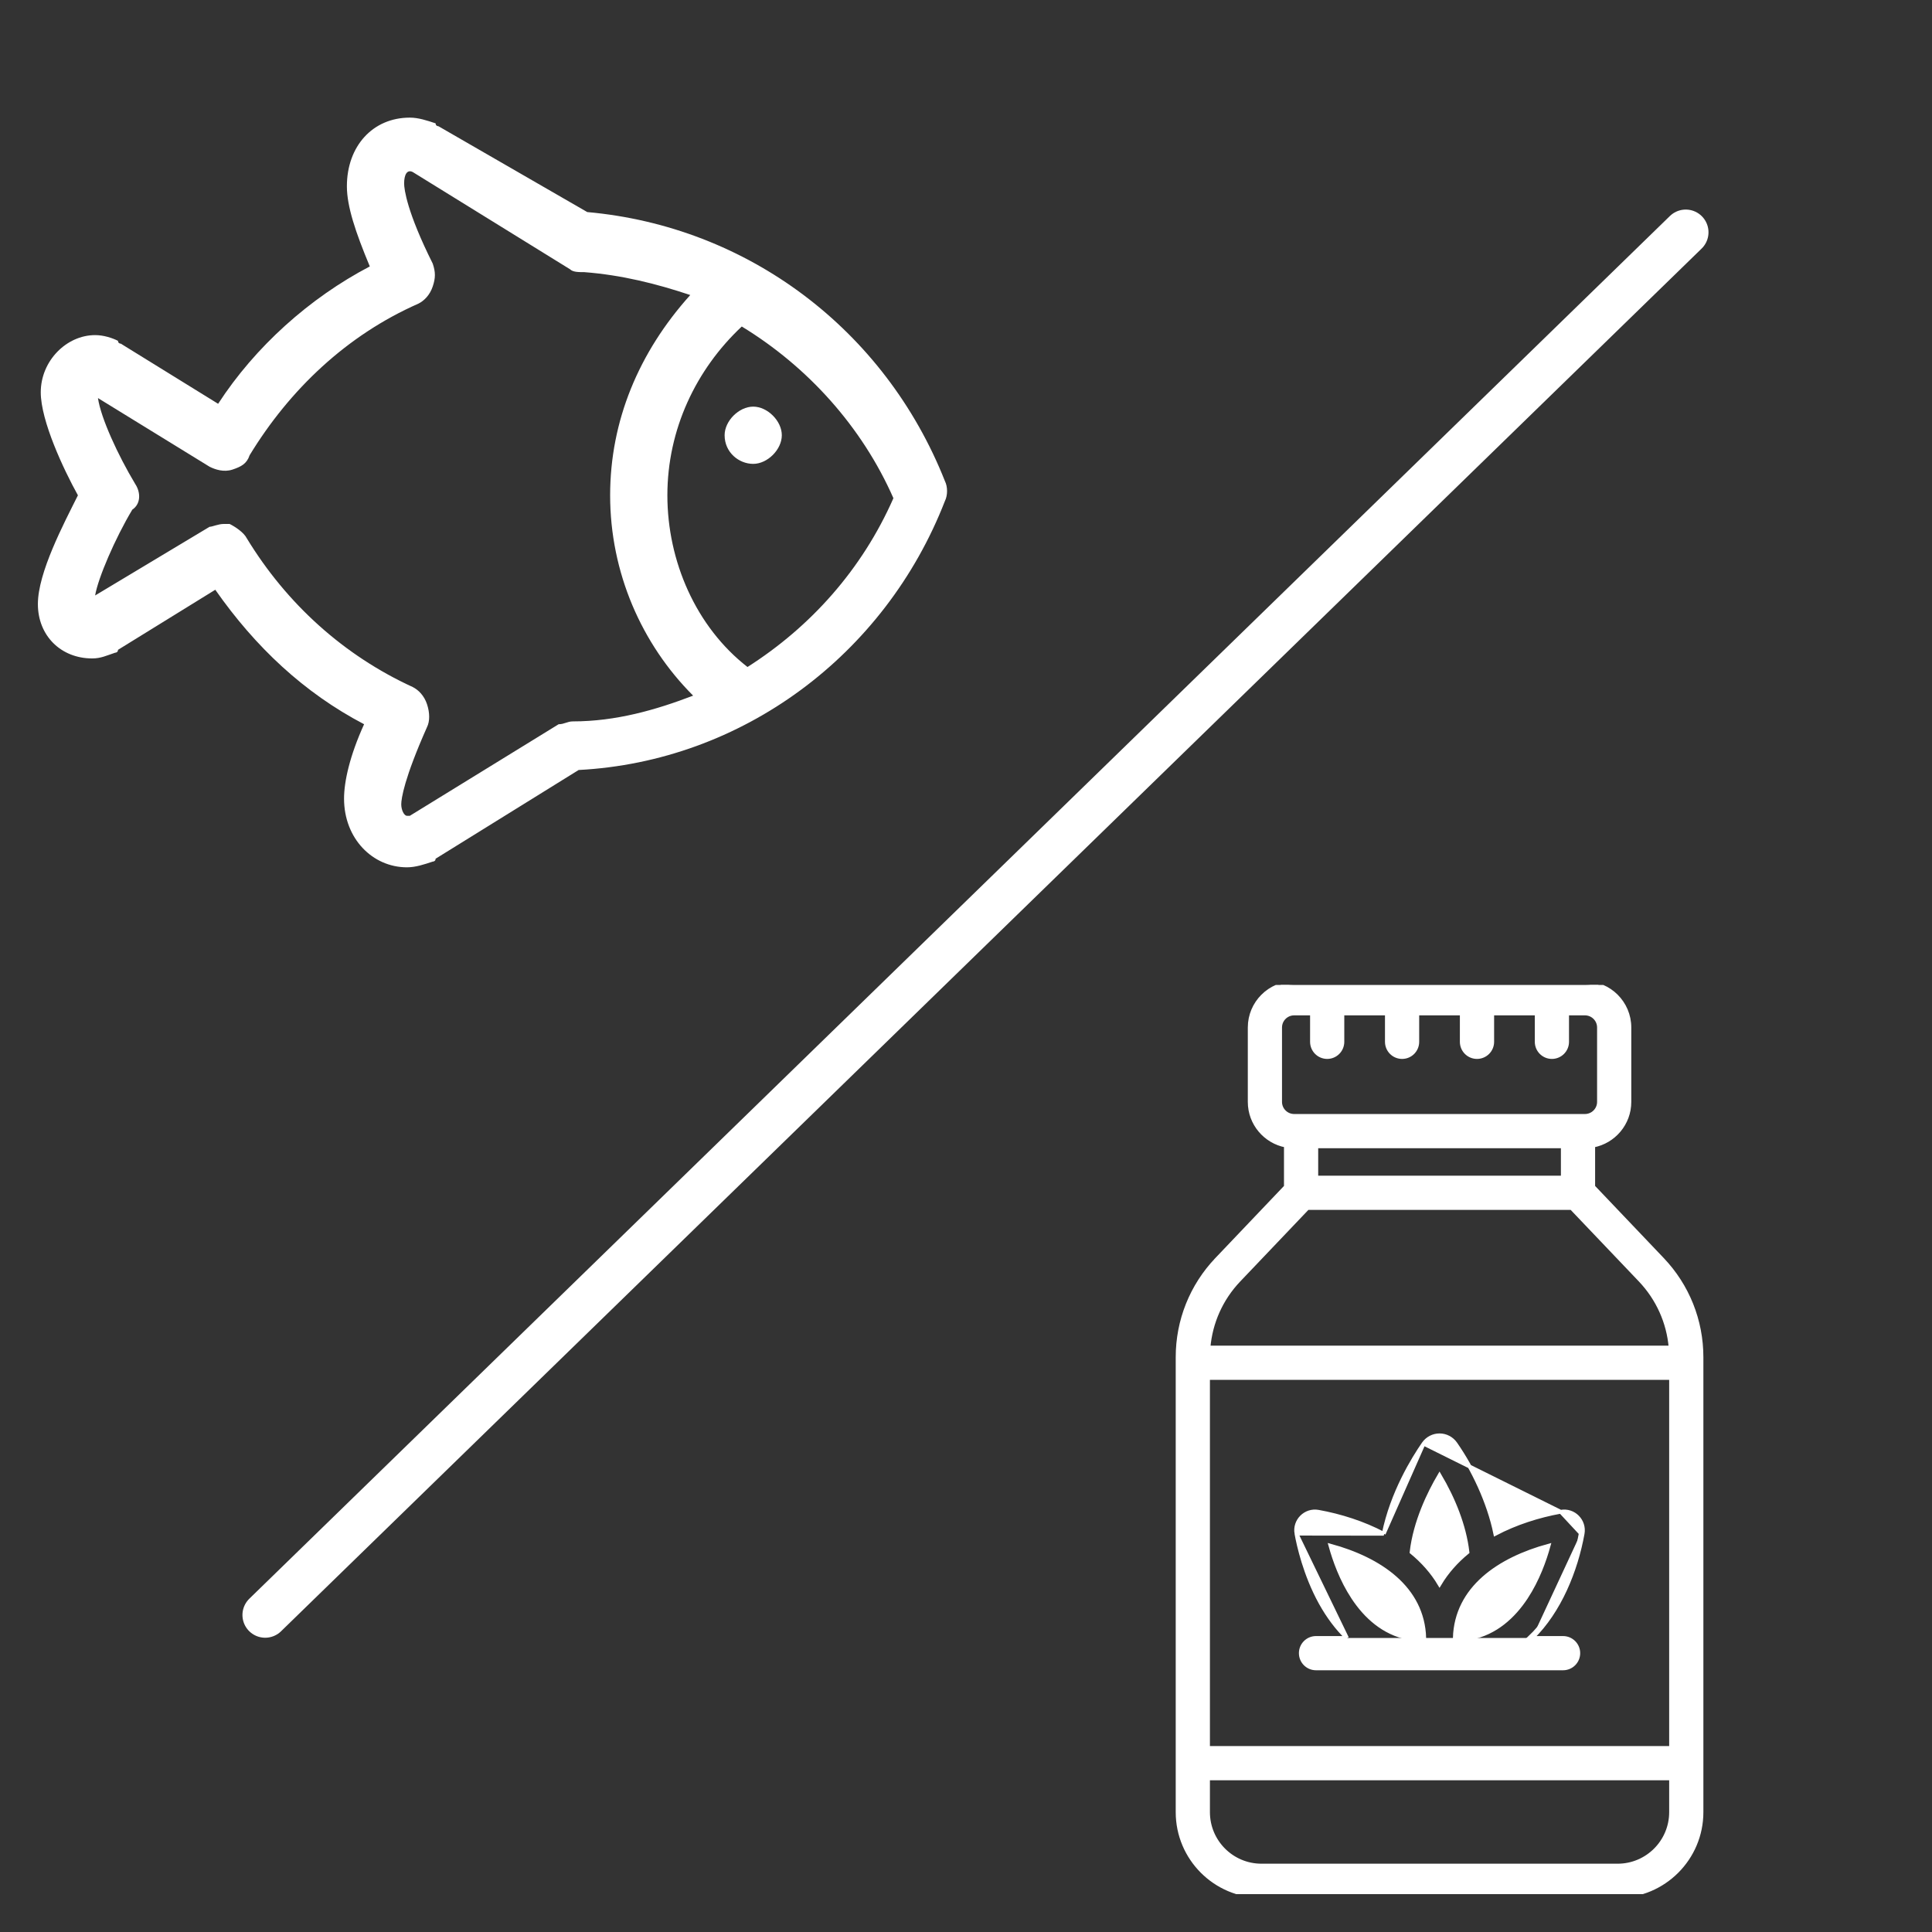<svg width="51" height="51" viewBox="0 0 51 51" fill="none" xmlns="http://www.w3.org/2000/svg">
<rect x="0" y="0" width="51" height="51" fill="#333333" stroke="none"/>
<g clip-path="url(#clip0)">
<path d="M41.199 39.907L41.199 39.907C41.542 39.844 41.839 40.145 41.777 40.485M41.199 39.907L41.728 40.476M41.199 39.907C40.612 40.013 40.012 40.204 39.473 40.488C39.301 39.651 38.889 38.786 38.421 38.11C38.325 37.972 38.168 37.889 38 37.889C37.832 37.889 37.675 37.972 37.579 38.11L37.579 38.11M41.199 39.907L37.579 38.11M41.777 40.485L41.728 40.476M41.777 40.485C41.777 40.485 41.777 40.485 41.777 40.485L41.728 40.476M41.777 40.485C41.602 41.455 41.171 42.528 40.444 43.238M41.728 40.476C41.551 41.457 41.111 42.538 40.372 43.238H40.444M40.444 43.238H41.261C41.483 43.238 41.663 43.418 41.663 43.639C41.663 43.861 41.483 44.041 41.261 44.041H34.739C34.517 44.041 34.338 43.861 34.338 43.639C34.338 43.418 34.517 43.238 34.739 43.238H35.556M40.444 43.238C40.427 43.255 40.409 43.271 40.392 43.288H41.261C41.455 43.288 41.612 43.445 41.612 43.639C41.612 43.834 41.455 43.991 41.261 43.991H34.739C34.545 43.991 34.388 43.834 34.388 43.639C34.388 43.445 34.545 43.288 34.739 43.288L35.556 43.238M35.556 43.238C35.293 42.982 35.06 42.671 34.859 42.309L34.859 42.309C34.447 41.562 34.277 40.785 34.223 40.485L35.556 43.238ZM37.579 38.11C37.314 38.492 36.747 39.405 36.527 40.488M37.579 38.11L36.527 40.488M36.527 40.488C35.988 40.204 35.388 40.013 34.801 39.907C34.46 39.845 34.161 40.143 34.223 40.485L36.527 40.488ZM37.262 40.973C37.355 40.164 37.727 39.407 38 38.943C38.362 39.555 38.657 40.27 38.738 40.973C38.445 41.214 38.193 41.494 38 41.818C37.807 41.494 37.554 41.213 37.262 40.973ZM35.719 42.172C35.41 41.705 35.225 41.182 35.12 40.802C36.429 41.158 37.557 41.921 37.597 43.238H37.176C36.518 43.106 36.049 42.672 35.719 42.172ZM38.824 43.238H38.403C38.443 41.922 39.57 41.159 40.88 40.802C40.776 41.182 40.59 41.705 40.282 42.172C39.951 42.672 39.482 43.106 38.824 43.238Z" fill="white" stroke="white" stroke-width="0.1"/>
<path d="M44.112 45.448V46.142H31.889V36.375H34.618H34.697H44.112V45.284V45.448ZM43.3 33.795C43.764 34.284 44.043 34.907 44.1 35.572H34.697H34.618H31.901C31.958 34.907 32.236 34.284 32.701 33.795L34.517 31.888H41.483L43.3 33.795ZM43.881 33.242L42.057 31.326V30.24C42.6 30.137 43.012 29.66 43.012 29.088V27.123C43.012 26.476 42.486 25.95 41.839 25.95H34.162C33.515 25.95 32.989 26.476 32.989 27.123V29.088C32.989 29.66 33.401 30.137 33.944 30.24V31.326L32.12 33.242L32.156 33.276L32.12 33.242C31.453 33.942 31.086 34.86 31.086 35.827V47.837C31.086 49.057 32.078 50.05 33.299 50.05H42.702C43.922 50.05 44.915 49.057 44.915 47.837V45.448V45.284V35.827C44.915 34.86 44.548 33.942 43.881 33.242ZM44.112 46.945V47.837C44.112 48.614 43.48 49.247 42.702 49.247H33.299C32.521 49.247 31.889 48.614 31.889 47.837V46.945H44.112ZM34.747 30.26H41.254V31.085H34.747V30.26ZM33.792 29.088V27.123C33.792 26.919 33.958 26.753 34.162 26.753H34.633V27.501C34.633 27.723 34.813 27.903 35.035 27.903C35.256 27.903 35.436 27.723 35.436 27.501V26.753H36.61V27.501C36.61 27.723 36.79 27.903 37.012 27.903C37.234 27.903 37.413 27.723 37.413 27.501V26.753H38.587V27.501C38.587 27.723 38.767 27.903 38.989 27.903C39.211 27.903 39.391 27.723 39.391 27.501V26.753H40.565V27.501C40.565 27.723 40.745 27.903 40.966 27.903C41.188 27.903 41.368 27.723 41.368 27.501V26.753H41.839C42.043 26.753 42.209 26.919 42.209 27.123V29.088C42.209 29.291 42.043 29.457 41.839 29.457H34.162C33.958 29.457 33.792 29.291 33.792 29.088Z" fill="white" stroke="white" stroke-width="0.1"/>
</g>
<path d="M44.5 6.132L7 42.632" stroke="white" stroke-width="1.2" stroke-linecap="round"/>
<path d="M24.943 12.698C23.357 8.695 19.732 5.976 15.502 5.598L11.574 3.332C11.574 3.332 11.499 3.332 11.499 3.256C11.272 3.181 11.046 3.105 10.819 3.105C9.837 3.105 9.157 3.861 9.157 4.918C9.157 5.447 9.384 6.127 9.762 7.033C8.175 7.864 6.74 9.148 5.758 10.659L3.19 9.072C3.19 9.072 3.115 9.072 3.115 8.997C2.964 8.921 2.737 8.846 2.511 8.846C1.755 8.846 1.076 9.526 1.076 10.356C1.076 11.112 1.68 12.396 2.057 13.075C1.68 13.831 1 15.115 1 15.946C1 16.777 1.604 17.381 2.435 17.381C2.662 17.381 2.813 17.305 3.039 17.23C3.039 17.23 3.115 17.23 3.115 17.154L5.683 15.568C6.74 17.079 8.024 18.287 9.611 19.118C9.233 19.949 9.082 20.629 9.082 21.082C9.082 22.139 9.837 22.895 10.743 22.895C10.97 22.895 11.197 22.819 11.423 22.744C11.423 22.744 11.499 22.744 11.499 22.668L15.275 20.326C19.581 20.1 23.357 17.305 24.943 13.227C25.019 13.075 25.019 12.849 24.943 12.698ZM15.124 19.043C14.973 19.043 14.898 19.118 14.747 19.118L10.819 21.535H10.743C10.668 21.535 10.592 21.384 10.592 21.233C10.592 21.082 10.668 20.553 11.272 19.194C11.348 19.043 11.348 18.816 11.272 18.589C11.197 18.363 11.046 18.212 10.895 18.136C9.082 17.305 7.571 15.946 6.514 14.209C6.438 14.057 6.212 13.906 6.061 13.831C5.985 13.831 5.91 13.831 5.91 13.831C5.758 13.831 5.607 13.906 5.532 13.906L2.511 15.719C2.586 15.266 3.039 14.209 3.493 13.453C3.719 13.302 3.719 13 3.568 12.773C3.115 12.018 2.662 11.036 2.586 10.508L5.532 12.32C5.683 12.396 5.91 12.471 6.136 12.396C6.363 12.32 6.514 12.245 6.589 12.018C7.647 10.281 9.157 8.846 11.046 8.015C11.197 7.939 11.348 7.788 11.423 7.562C11.499 7.335 11.499 7.184 11.423 6.958C10.743 5.598 10.668 4.994 10.668 4.843C10.668 4.616 10.743 4.465 10.895 4.541L15.049 7.109C15.124 7.184 15.275 7.184 15.426 7.184C16.408 7.26 17.315 7.486 18.221 7.788C16.861 9.299 16.106 11.112 16.106 13.075C16.106 15.115 16.937 17.003 18.297 18.363C17.315 18.74 16.257 19.043 15.124 19.043ZM19.732 17.607C18.372 16.55 17.617 14.813 17.617 13.075C17.617 11.338 18.372 9.752 19.581 8.619C21.318 9.677 22.753 11.263 23.584 13.151C22.753 15.039 21.393 16.55 19.732 17.607Z" fill="white"/>
<path d="M19.883 10.734C19.505 10.734 19.128 11.112 19.128 11.489C19.128 11.943 19.505 12.245 19.883 12.245C20.26 12.245 20.638 11.867 20.638 11.489C20.638 11.112 20.26 10.734 19.883 10.734Z" fill="white"/>
<defs>
<clipPath id="clip0">
<rect width="24" height="24" fill="white" transform="translate(26 26)"/>
</clipPath>
</defs>
</svg>
